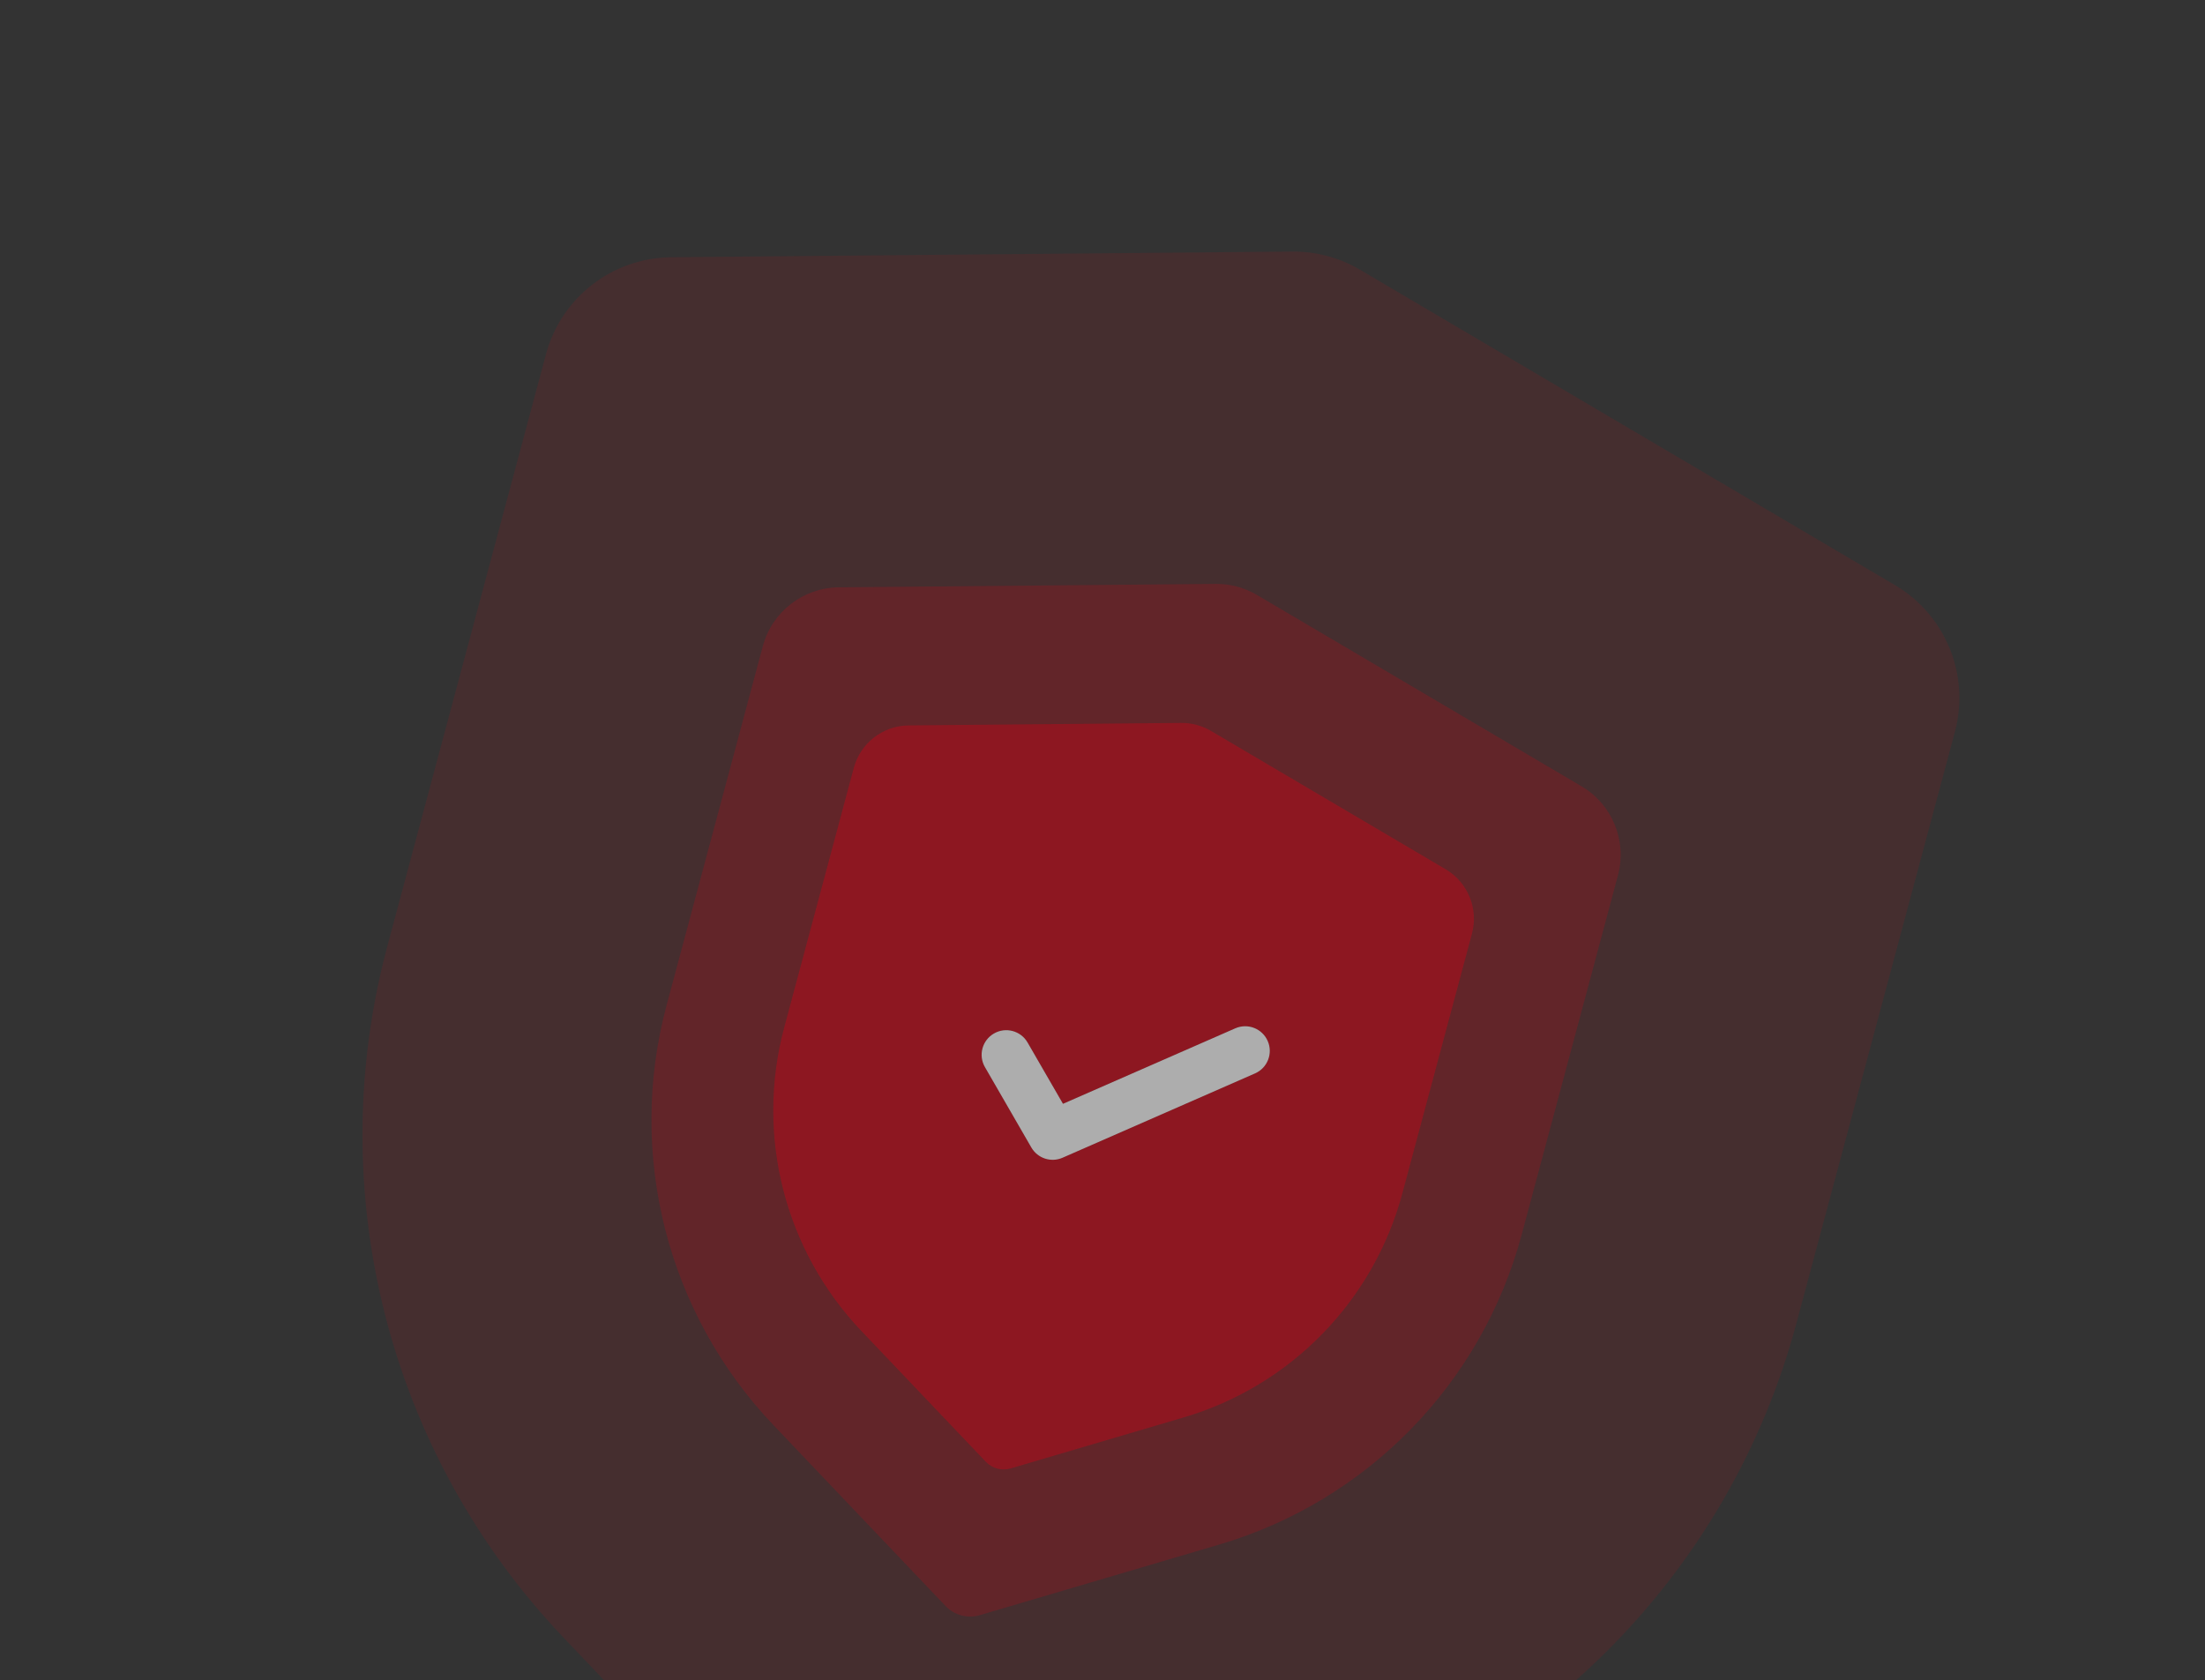 <svg width="269" height="205" viewBox="0 0 269 205" fill="none" xmlns="http://www.w3.org/2000/svg">
<rect x="0" y="0" width="269" height="205" fill="#333333" stroke="none"/>
<g opacity="0.6">
<g clip-path="url(#clip0_14974_8279)">
<path fill-rule="evenodd" clip-rule="evenodd" d="M165.909 32.906C163.408 31.432 160.554 30.667 157.651 30.694L81.885 31.387C74.712 31.453 68.462 36.294 66.605 43.223L47.256 115.437C39.233 145.377 47.37 177.334 68.734 199.791L103.328 236.156C105.098 238.016 107.76 238.729 110.223 238.003L158.364 223.807C188.095 215.041 211.12 191.434 219.143 161.494L238.492 89.28C240.349 82.35 237.357 75.033 231.178 71.39L165.909 32.906Z" fill="#CA0515" fill-opacity="0.2"/>
</g>
<g clip-path="url(#clip1_14974_8279)">
<path fill-rule="evenodd" clip-rule="evenodd" d="M153.331 72.584C151.813 71.689 150.081 71.225 148.319 71.241L102.333 71.661C97.979 71.701 94.186 74.639 93.059 78.845L81.315 122.675C76.446 140.847 81.384 160.243 94.351 173.874L115.348 195.945C116.422 197.074 118.038 197.507 119.533 197.067L148.752 188.45C166.797 183.13 180.772 168.801 185.641 150.629L197.385 106.799C198.512 102.593 196.696 98.152 192.946 95.941L153.331 72.584Z" fill="#CA0515" fill-opacity="0.4"/>
</g>
<g clip-path="url(#clip2_14974_8279)">
<path fill-rule="evenodd" clip-rule="evenodd" d="M147.726 89.176C146.628 88.529 145.376 88.194 144.103 88.205L110.86 88.51C107.712 88.538 104.97 90.662 104.156 93.703L95.666 125.387C92.146 138.523 95.716 152.545 105.09 162.398L120.268 178.353C121.044 179.169 122.212 179.482 123.293 179.164L144.415 172.935C157.46 169.089 167.562 158.731 171.082 145.595L179.572 113.91C180.387 110.87 179.074 107.66 176.363 106.061L147.726 89.176ZM153.109 130.967C154.628 130.302 155.32 128.531 154.655 127.012C153.989 125.493 152.218 124.801 150.699 125.467L129.678 134.677L125.359 127.197C124.53 125.76 122.693 125.268 121.257 126.098C119.821 126.927 119.329 128.763 120.158 130.199L125.821 140.007C126.585 141.332 128.225 141.87 129.626 141.256L153.109 130.967Z" fill="#CA0515"/>
</g>
<path fill-rule="evenodd" clip-rule="evenodd" d="M153.109 130.967C154.628 130.302 155.32 128.531 154.654 127.012C153.989 125.493 152.217 124.801 150.698 125.467L129.678 134.677L125.359 127.197C124.53 125.76 122.693 125.268 121.257 126.098C119.82 126.927 119.328 128.763 120.158 130.199L125.82 140.007C126.585 141.332 128.224 141.87 129.626 141.256L153.109 130.967Z" fill="white"/>
</g>
<defs>
<clipPath id="clip0_14974_8279">
<rect width="219.016" height="219.016" fill="white" transform="translate(56.834 0.357) rotate(15)"/>
</clipPath>
<clipPath id="clip1_14974_8279">
<rect width="132.931" height="132.931" fill="white" transform="translate(87.128 52.828) rotate(15)"/>
</clipPath>
<clipPath id="clip2_14974_8279">
<rect width="96.095" height="96.095" fill="white" transform="translate(99.868 74.895) rotate(15)"/>
</clipPath>
</defs>
</svg>
